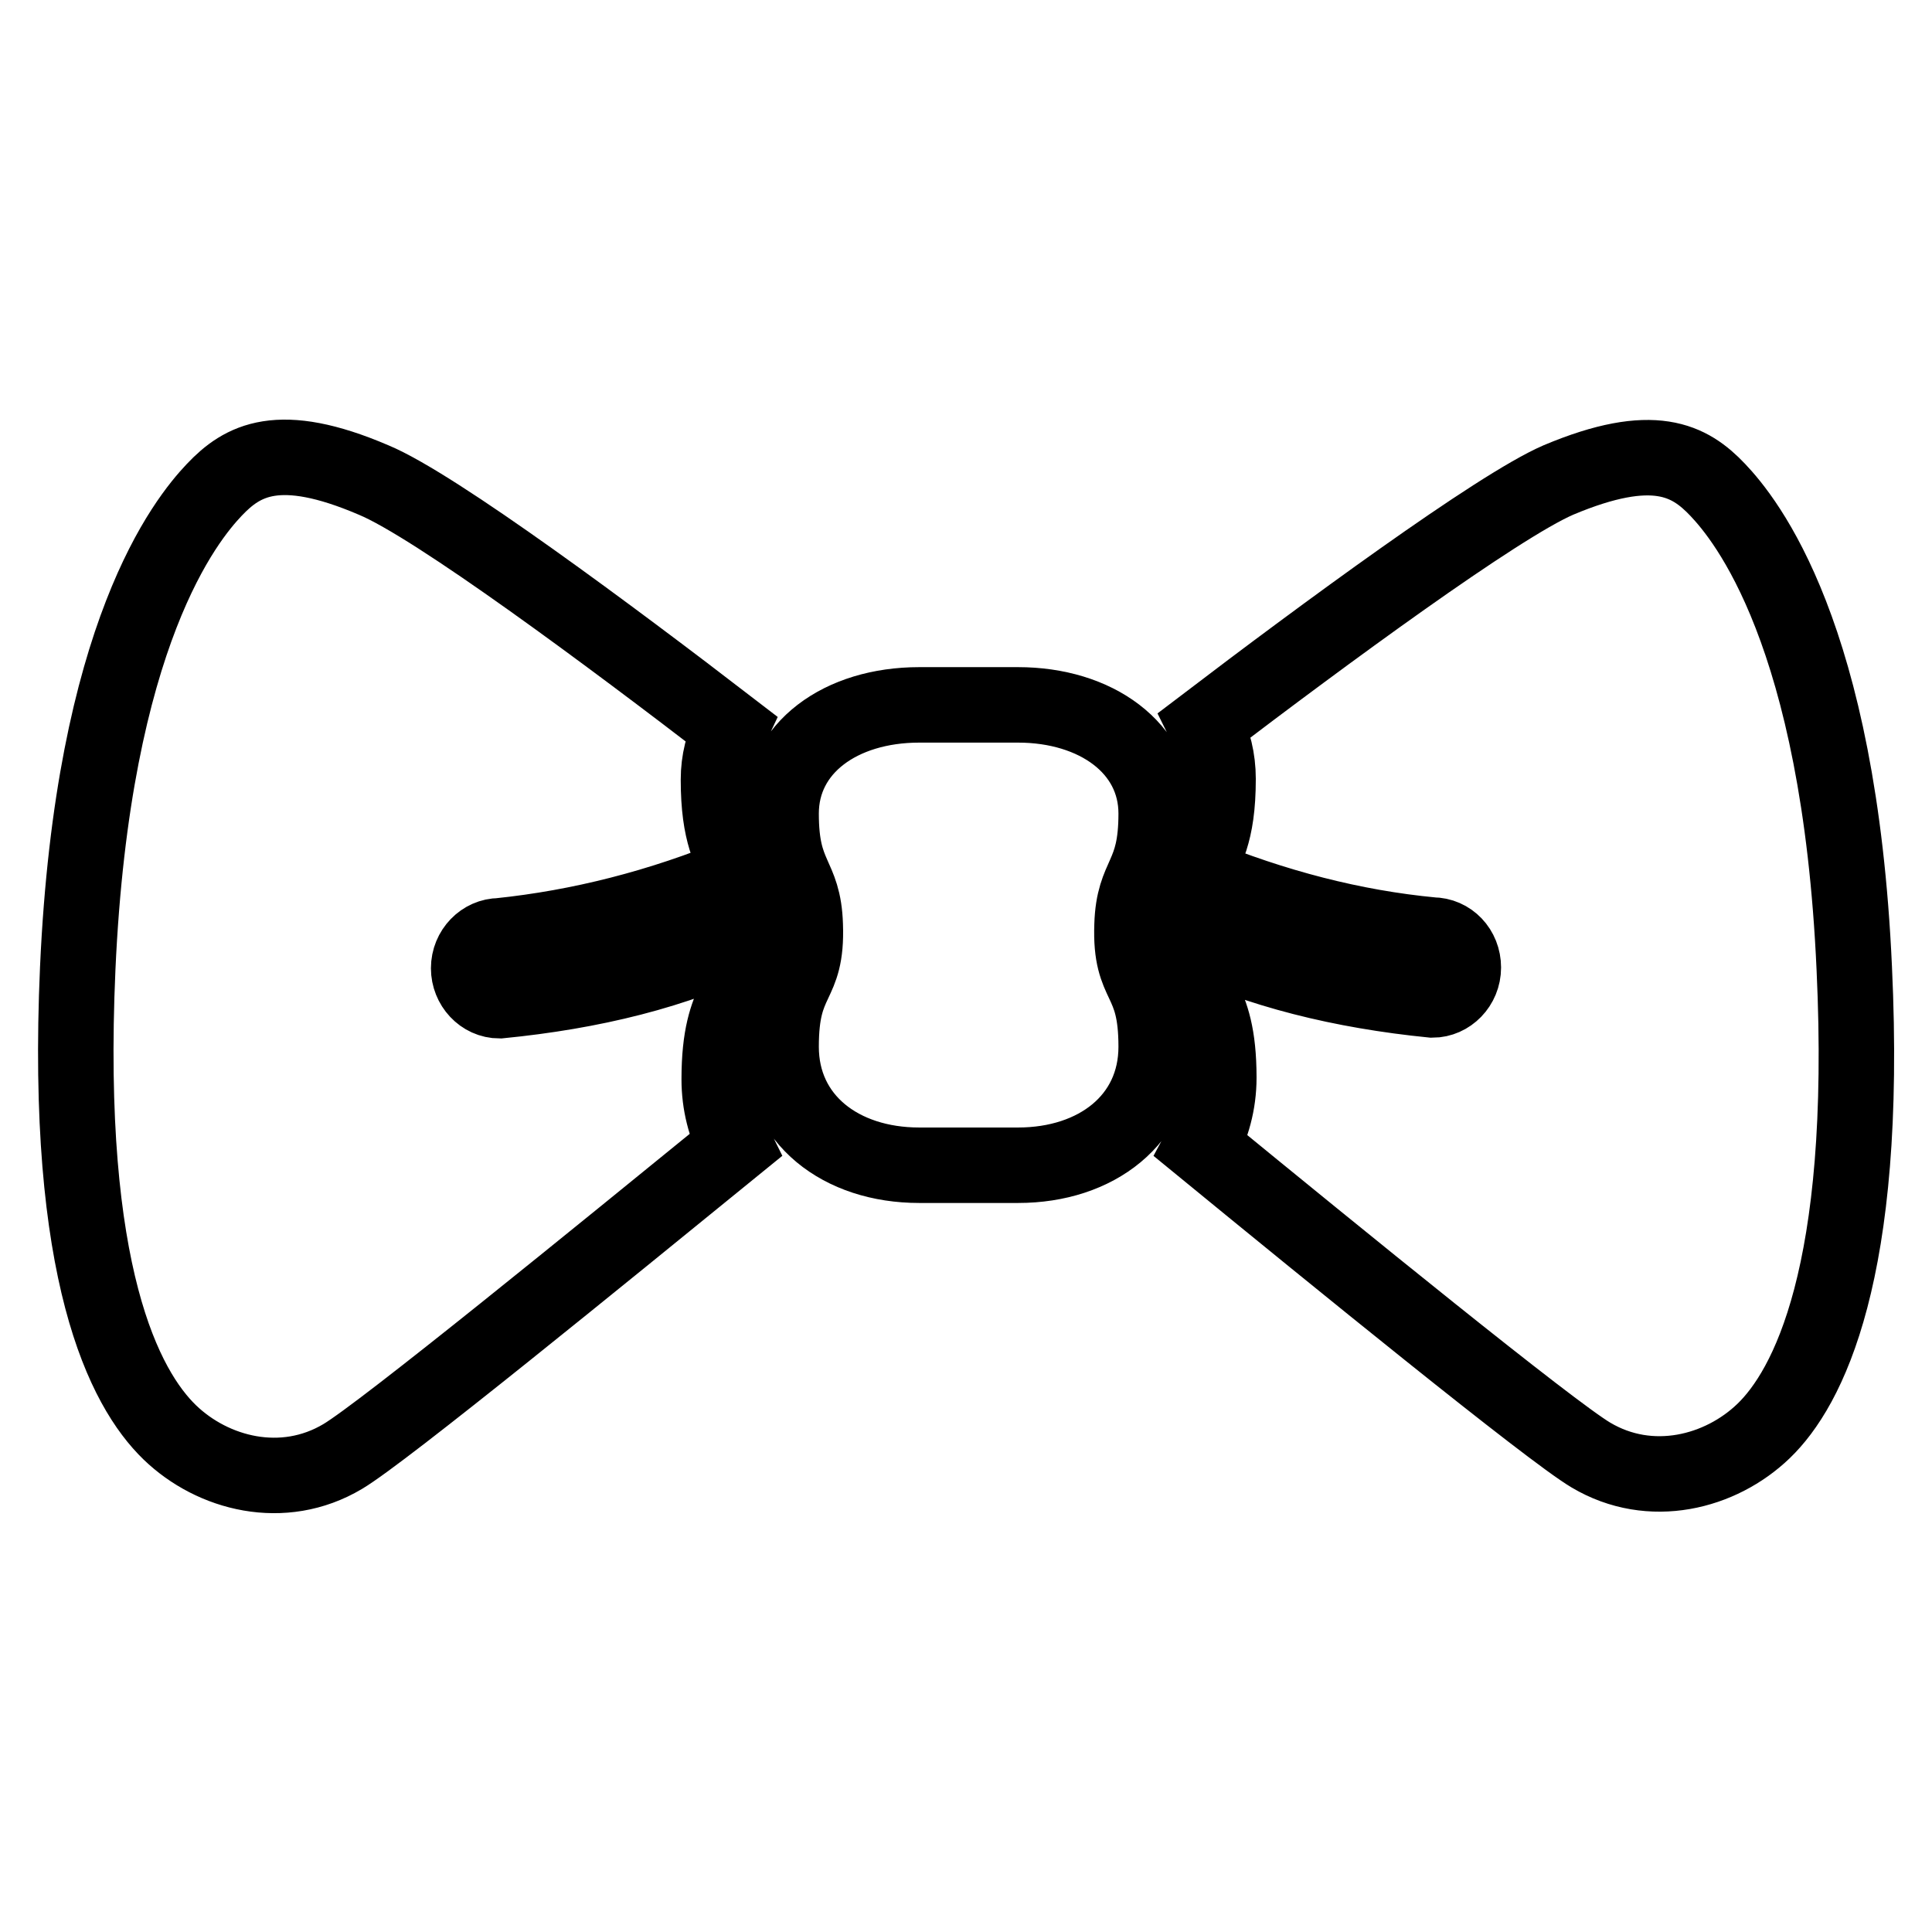 <?xml version="1.0" encoding="utf-8"?>
<!-- Svg Vector Icons : http://www.onlinewebfonts.com/icon -->
<!DOCTYPE svg PUBLIC "-//W3C//DTD SVG 1.1//EN" "http://www.w3.org/Graphics/SVG/1.1/DTD/svg11.dtd">
<svg version="1.1" xmlns="http://www.w3.org/2000/svg" xmlns:xlink="http://www.w3.org/1999/xlink" x="0px" y="0px" viewBox="0 0 256 256" enable-background="new 0 0 256 256" xml:space="preserve">
<g> <path stroke-width="10" fill-opacity="0" stroke="#000000"  d="M245.7,128.3c-2-44.4-14.4-59.5-18.1-63.4c-3.7-3.9-8.5-6.6-21.1-1.3c-8.1,3.5-31.3,20.6-46.8,32.4 c1.1,2.2,1.7,4.6,1.7,7.2c0,7.5-1.7,9.5-3,12.7c10.5,4.3,20.9,7,31.4,8c2.3,0,4.1,1.9,4.1,4.3c0,2.4-1.9,4.3-4.1,4.3 c-12-1.2-23-3.9-32.6-8.5c0.2,8.4,4.3,7.3,4.3,18.8c0,3.4-0.9,6.5-2.3,9.1c17.7,14.5,46.2,37.7,51.6,40.9 c7.9,4.7,17.2,2.3,22.9-3.2C239.5,184,247.6,168.8,245.7,128.3L245.7,128.3z M99.3,123.9c-9.7,4.8-20.9,7.5-33.1,8.7 c-2.3,0-4.1-2-4.1-4.3c0-2.4,1.9-4.3,4.1-4.3c10.6-1.1,21.3-3.8,31.9-8.2c-1.3-3-2.9-5.2-2.9-12.5c0-2.5,0.6-4.7,1.6-6.8 C81.2,84.5,57.7,67,49.5,63.6c-12.6-5.4-17.4-2.6-21.1,1.3c-3.7,3.9-16.1,19-18.1,63.4c-1.8,40.5,6.2,55.7,12.2,61.5 c5.7,5.5,15,7.9,22.9,3.2c5.4-3.2,34.3-26.8,52-41.2c-1.3-2.6-2.1-5.5-2.1-8.8c0-11.6,4.1-10.4,4.3-19.1 C99.4,123.9,99.4,123.9,99.3,123.9z M134.9,93.4h-13.1c-10.4,0-18.3,5.7-18.3,14.4c0,8.7,3,8,3.2,14.8c0.3,8.3-3.2,6.5-3.2,16.1 s7.9,15.7,18.3,15.7h13.1c10.4,0,18.3-6.1,18.3-15.7s-3.5-7.8-3.2-16.1c0.2-6.8,3.2-6.1,3.2-14.8C153.2,99.1,145.2,93.4,134.9,93.4 z"/></g>
</svg>